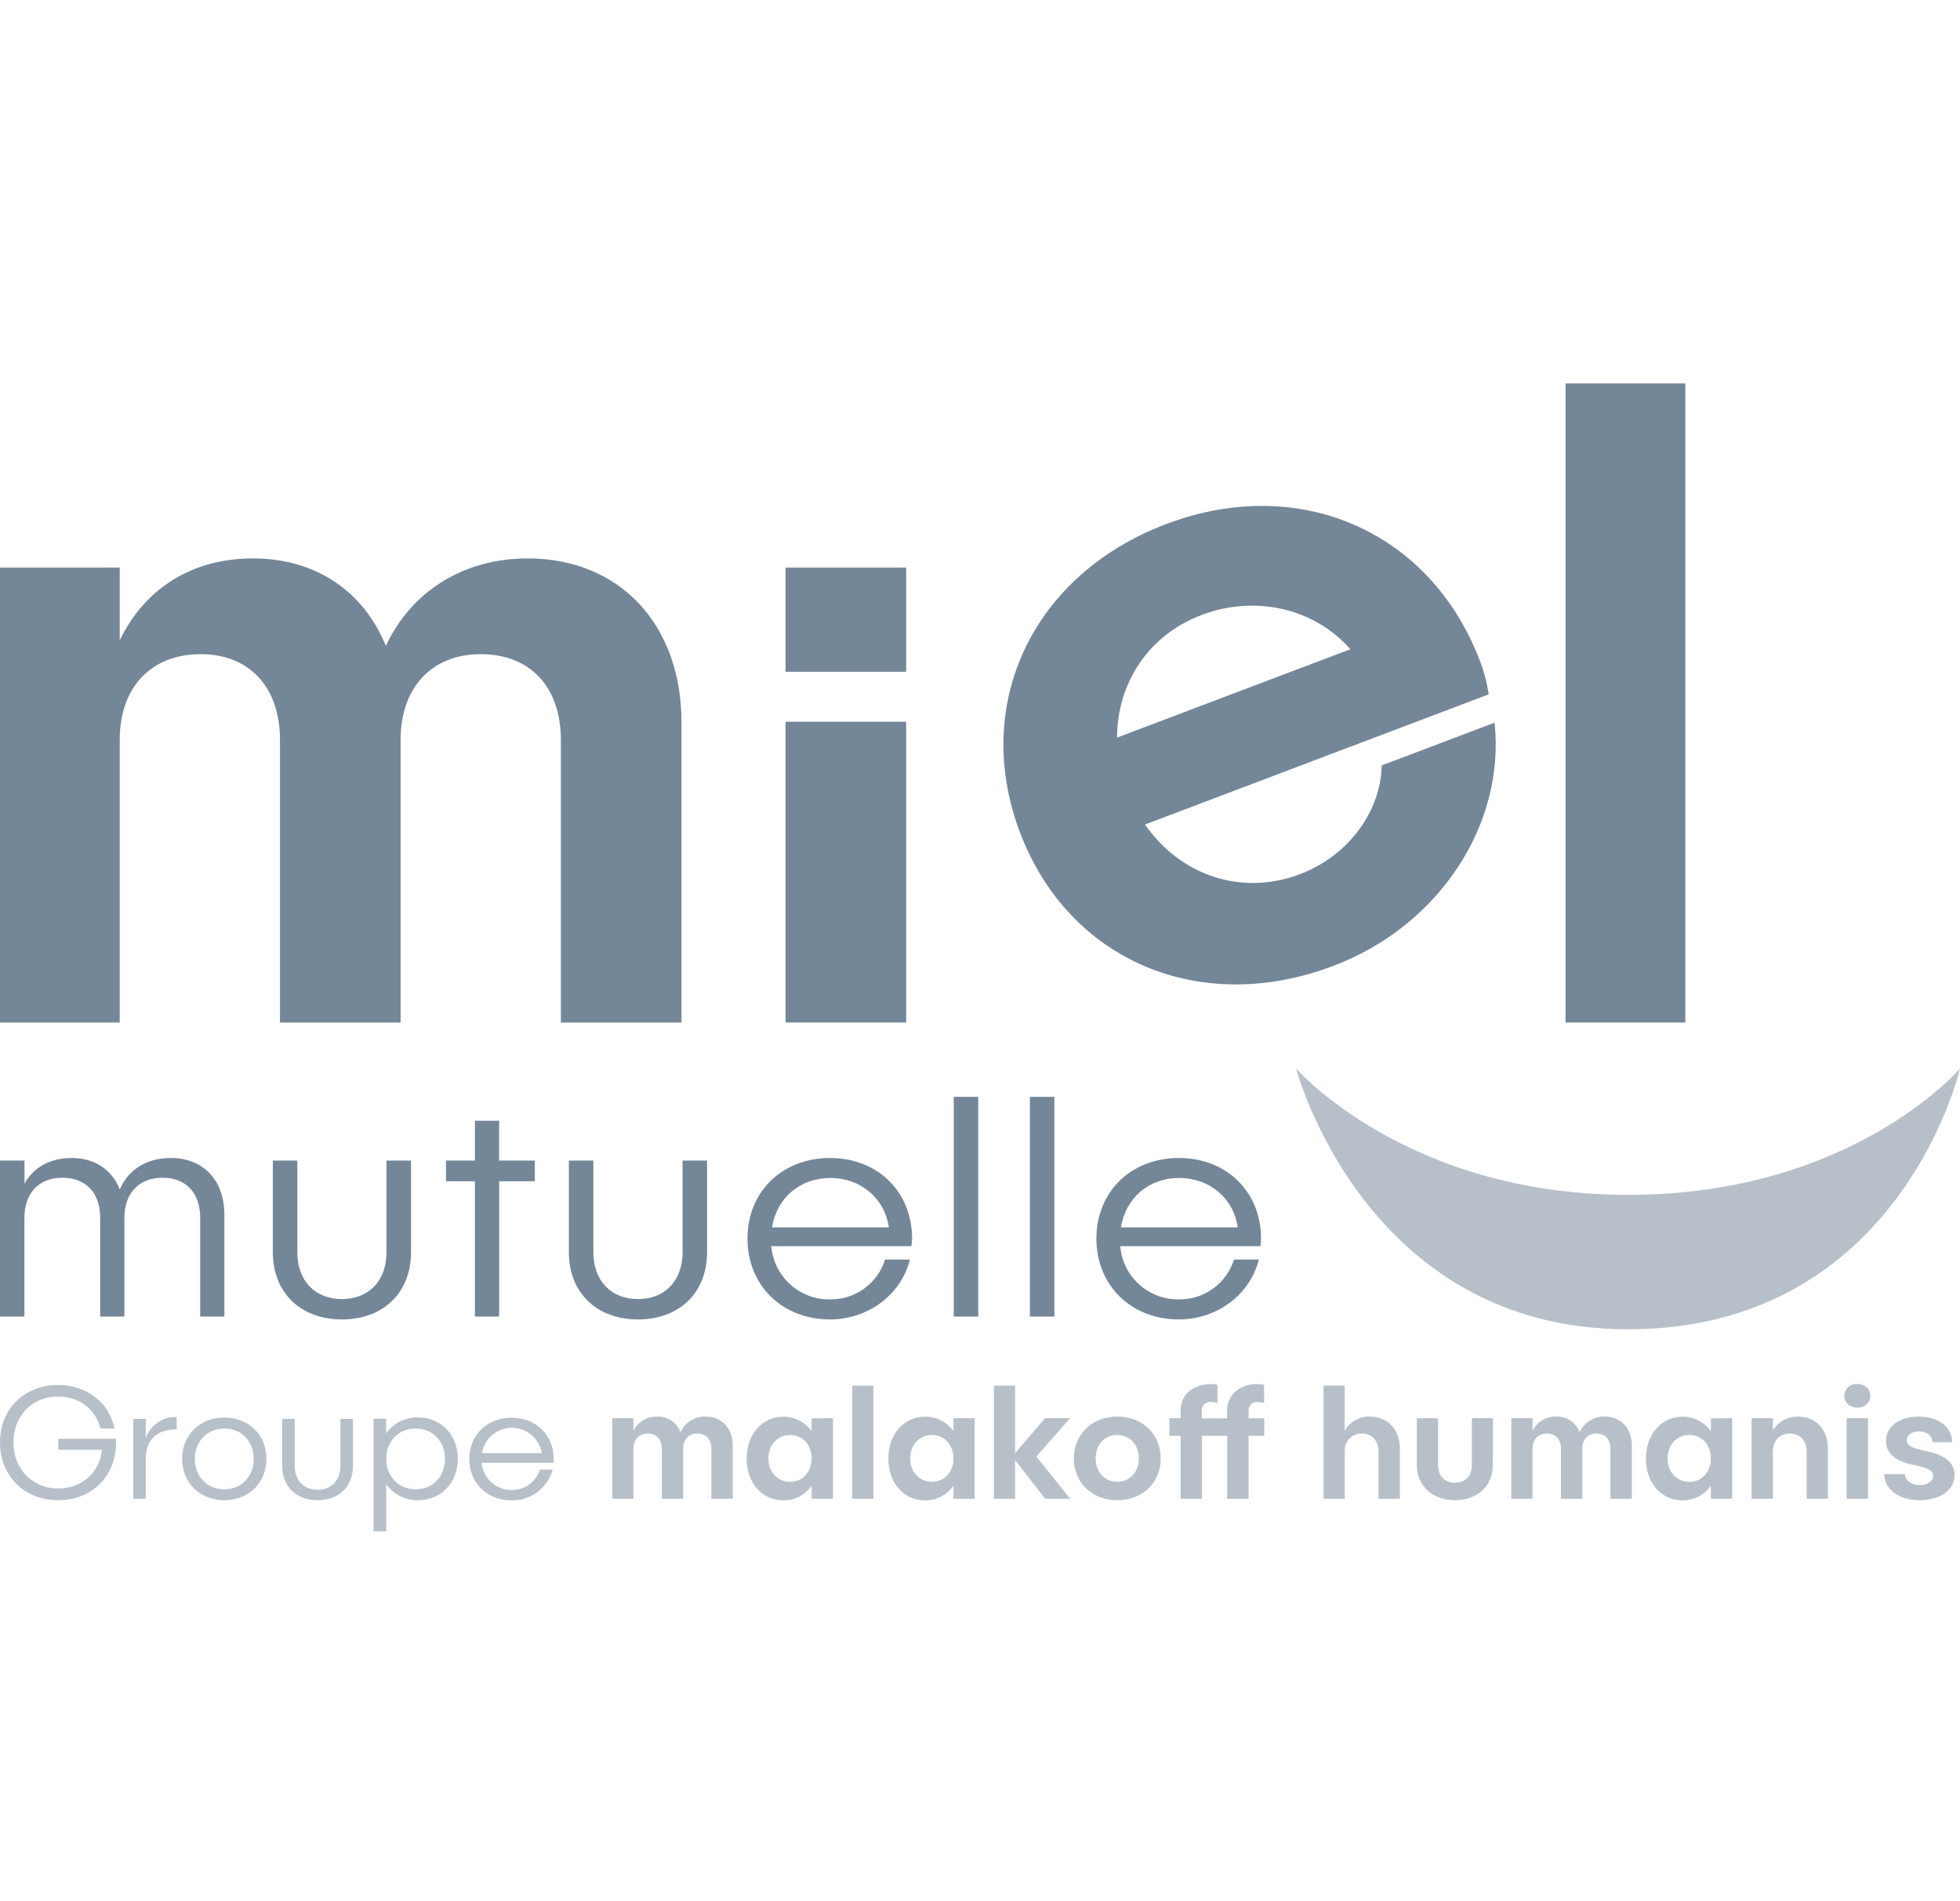 <?xml version="1.0" encoding="UTF-8" standalone="no"?><!DOCTYPE svg PUBLIC "-//W3C//DTD SVG 1.1//EN" "http://www.w3.org/Graphics/SVG/1.1/DTD/svg11.dtd"><svg width="100%" height="100%" viewBox="0 0 200 194" version="1.1" xmlns="http://www.w3.org/2000/svg" xmlns:xlink="http://www.w3.org/1999/xlink" xml:space="preserve" xmlns:serif="http://www.serif.com/" style="fill-rule:evenodd;clip-rule:evenodd;stroke-linejoin:round;stroke-miterlimit:2;"><g id="assurances"><g id="logo-nb" serif:id="logo nb"><g><g id="layer101"></g><g id="layer102"></g><g id="layer103"></g></g><g><path d="M132.252,109.04c0,0 11.226,12.897 33.874,12.897c22.91,0 33.874,-12.897 33.874,-12.897c-0,0 -6.087,26.618 -33.874,26.618c-26.882,0 -33.874,-26.618 -33.874,-26.618" style="fill:#b7c0c9;fill-rule:nonzero;"/><path d="M69.54,73.713l-0,30.637l-12.308,-0l-0,-28.85c-0,-5.357 -3.102,-8.741 -8.178,-8.741c-4.98,-0 -8.174,3.384 -8.174,8.741l-0,28.85l-12.311,-0l-0,-28.85c-0,-5.357 -3.103,-8.741 -8.083,-8.741c-5.076,-0 -8.27,3.384 -8.27,8.741l0,28.85l-12.216,-0l-0,-46.424l12.216,0l0,7.423c2.536,-5.263 7.33,-8.362 13.627,-8.362c6.391,0 11.277,3.381 13.531,8.927c2.54,-5.457 7.802,-8.927 14.474,-8.927c9.399,0 15.692,6.765 15.692,16.726Z" style="fill:#748798;fill-rule:nonzero;"/><rect x="80.159" y="73.653" width="12.308" height="30.697" style="fill:#748798;fill-rule:nonzero;"/><rect x="80.159" y="57.926" width="12.308" height="10.628" style="fill:#748798;fill-rule:nonzero;"/><path d="M151.905,70.861l-35.066,13.281c3.571,5.171 9.815,7.339 15.798,5.073c5.096,-1.93 8.27,-6.549 8.353,-11.102l11.515,-4.363c1.126,10.427 -5.713,20.767 -16.438,24.815c-13.621,5.17 -27.026,-0.515 -31.987,-13.61c-4.96,-13.095 1.287,-26.313 14.911,-31.472c13.531,-5.127 26.882,0.669 31.963,13.816c0.456,1.146 0.775,2.341 0.951,3.562Zm-37.921,4.412l23.806,-9.017c-3.556,-4.081 -9.565,-5.624 -15.189,-3.493c-5.44,2.066 -8.603,6.98 -8.617,12.51Z" style="fill:#748798;fill-rule:nonzero;"/><rect x="159.75" y="39.13" width="12.222" height="65.22" style="fill:#748798;fill-rule:nonzero;"/><path d="M22.896,123.991l-0,10.366l-2.468,0l0,-10.073c0,-2.534 -1.436,-4.093 -3.834,-4.093c-2.399,-0 -3.901,1.559 -3.901,4.093l-0,10.073l-2.47,0l-0,-10.073c-0,-2.534 -1.436,-4.093 -3.866,-4.093c-2.373,-0 -3.867,1.559 -3.867,4.093l0,10.073l-2.49,0l-0,-15.921l2.502,-0l-0,2.372c0.91,-1.692 2.631,-2.634 4.808,-2.634c2.373,0 4.128,1.204 4.906,3.217c0.862,-2.01 2.732,-3.217 5.199,-3.217c3.315,0 5.481,2.244 5.481,5.817Z" style="fill:#748798;fill-rule:nonzero;"/><path d="M41.942,127.794c0,4.127 -2.829,6.856 -7.051,6.856c-4.223,0 -7.052,-2.729 -7.052,-6.856l-0,-9.358l2.502,-0l-0,9.358c-0,2.892 1.786,4.777 4.55,4.777c2.763,-0 4.547,-1.885 4.547,-4.777l-0,-9.358l2.504,-0l0,9.358Z" style="fill:#748798;fill-rule:nonzero;"/><path d="M54.575,120.547l-3.639,-0l-0,13.81l-2.476,0l-0,-13.81l-2.95,-0l-0,-2.111l2.95,-0l-0,-4.062l2.47,0l-0,4.062l3.639,-0l0.006,2.111Z" style="fill:#748798;fill-rule:nonzero;"/><path d="M72.151,127.794c-0,4.127 -2.826,6.856 -7.052,6.856c-4.225,0 -7.051,-2.729 -7.051,-6.856l-0,-9.358l2.501,-0l0,9.358c0,2.892 1.787,4.777 4.55,4.777c2.764,-0 4.55,-1.885 4.55,-4.777l0,-9.358l2.502,-0l-0,9.358Z" style="fill:#748798;fill-rule:nonzero;"/><path d="M93.007,127.176l-14.298,0c0.244,3.1 2.903,5.499 6.011,5.426c2.55,0.034 4.834,-1.626 5.59,-4.061l2.533,-0c-0.861,3.541 -4.225,6.109 -8.154,6.109c-4.883,0 -8.416,-3.478 -8.416,-8.255c-0,-4.777 3.541,-8.221 8.416,-8.221c4.874,0 8.381,3.447 8.381,8.221c-0.005,0.261 -0.026,0.522 -0.063,0.781Zm-14.232,-1.924l11.926,-0c-0.425,-2.959 -2.873,-5.038 -5.981,-5.038c-3.107,-0 -5.46,2.056 -5.945,5.038Z" style="fill:#748798;fill-rule:nonzero;"/><rect x="97.322" y="111.935" width="2.502" height="22.422" style="fill:#748798;fill-rule:nonzero;"/><rect x="105.088" y="111.935" width="2.502" height="22.422" style="fill:#748798;fill-rule:nonzero;"/><path d="M128.613,127.176l-14.299,0c0.245,3.1 2.904,5.499 6.012,5.426c2.55,0.033 4.833,-1.627 5.59,-4.061l2.533,-0c-0.876,3.541 -4.225,6.109 -8.157,6.109c-4.883,0 -8.416,-3.478 -8.416,-8.255c-0,-4.777 3.544,-8.221 8.416,-8.221c4.871,0 8.384,3.447 8.384,8.221c-0.005,0.261 -0.026,0.522 -0.063,0.781Zm-14.232,-1.924l11.92,-0c-0.422,-2.959 -2.858,-5.038 -5.978,-5.038c-3.119,-0 -5.457,2.056 -5.942,5.038Z" style="fill:#748798;fill-rule:nonzero;"/><path d="M11.846,147.194c-0,3.427 -2.413,5.905 -5.909,5.905c-3.447,0 -5.937,-2.478 -5.937,-5.905c-0,-3.427 2.502,-5.857 5.949,-5.857c2.912,0 5.21,1.83 5.744,4.444l-1.436,-0c-0.5,-1.951 -2.148,-3.263 -4.328,-3.263c-2.646,-0 -4.556,1.964 -4.556,4.676c-0,2.711 1.919,4.708 4.576,4.708c2.398,-0 4.245,-1.646 4.443,-3.944l-4.443,-0l-0,-1.132l5.891,0c0.011,0.122 0.013,0.245 0.006,0.368Z" style="fill:#b7c0c9;fill-rule:nonzero;"/><path d="M18.033,144.614l-0,1.247c-1.994,0 -3.16,1.083 -3.16,2.961l0,4.128l-1.281,0l0,-8.152l1.281,0l0,1.979c0.45,-1.342 1.745,-2.229 3.16,-2.163Z" style="fill:#b7c0c9;fill-rule:nonzero;"/><path d="M27.184,148.874c0,2.445 -1.795,4.225 -4.291,4.225c-2.496,0 -4.309,-1.78 -4.309,-4.225c0,-2.444 1.813,-4.211 4.309,-4.211c2.496,0 4.291,1.764 4.291,4.211Zm-7.304,0c-0,1.813 1.263,3.111 3.013,3.111c1.749,-0 2.993,-1.298 2.993,-3.111c-0,-1.812 -1.267,-3.093 -2.99,-3.093c-1.724,-0 -3.016,1.301 -3.016,3.093Z" style="fill:#b7c0c9;fill-rule:nonzero;"/><path d="M36.019,149.589c0,2.114 -1.436,3.51 -3.61,3.51c-2.174,0 -3.614,-1.396 -3.614,-3.51l0,-4.791l1.282,0l-0,4.791c-0,1.482 0.913,2.445 2.329,2.445c1.416,-0 2.33,-0.963 2.33,-2.445l-0,-4.791l1.281,0l0.002,4.791Z" style="fill:#b7c0c9;fill-rule:nonzero;"/><path d="M46.719,148.874c0,2.445 -1.723,4.225 -4.044,4.225c-1.289,0.027 -2.511,-0.584 -3.263,-1.631l-0,4.805l-1.293,0l0,-11.489l1.281,-0l0,1.496c0.748,-1.051 1.973,-1.664 3.263,-1.631c2.35,0.014 4.056,1.778 4.056,4.225Zm-1.316,0c0,-1.798 -1.249,-3.093 -2.995,-3.093c-1.747,-0 -2.996,1.301 -2.996,3.093c-0,1.792 1.249,3.111 2.996,3.111c1.746,-0 2.995,-1.298 2.995,-3.111Z" style="fill:#b7c0c9;fill-rule:nonzero;"/><path d="M56.465,149.273l-7.322,0c0.127,1.588 1.49,2.816 3.082,2.778c1.309,0.021 2.484,-0.829 2.873,-2.08l1.298,0c-0.507,1.885 -2.251,3.189 -4.202,3.143c-2.493,-0 -4.309,-1.781 -4.309,-4.226c0,-2.444 1.816,-4.21 4.309,-4.21c2.493,-0 4.308,1.763 4.308,4.21c-0.003,0.13 -0.015,0.258 -0.037,0.385Zm-7.287,-0.982l6.106,0c-0.25,-1.484 -1.548,-2.582 -3.053,-2.582c-1.505,0 -2.803,1.098 -3.053,2.582Z" style="fill:#b7c0c9;fill-rule:nonzero;"/><path d="M74.768,147.524l-0,5.426l-2.18,0l-0,-5.11c-0,-0.948 -0.549,-1.545 -1.437,-1.545c-0.887,-0 -1.436,0.597 -1.436,1.545l0,5.11l-2.18,0l0,-5.11c0,-0.948 -0.549,-1.545 -1.436,-1.545c-0.888,-0 -1.468,0.597 -1.468,1.545l0,5.11l-2.16,0l0,-8.221l2.16,0l0,1.316c0.432,-0.934 1.388,-1.52 2.416,-1.482c1.051,-0.037 2.016,0.601 2.395,1.582c0.459,-0.991 1.47,-1.616 2.562,-1.582c1.649,-0 2.764,1.197 2.764,2.961Z" style="fill:#b7c0c9;fill-rule:nonzero;"/><path d="M84.999,144.729l0,8.221l-2.18,0l-0,-1.33c-0.656,0.948 -1.743,1.509 -2.895,1.494c-2.163,-0 -3.734,-1.781 -3.734,-4.26c-0,-2.479 1.579,-4.277 3.734,-4.277c1.148,-0.011 2.232,0.544 2.895,1.482l-0,-1.315l2.18,-0.015Zm-2.18,4.111c-0,-1.396 -0.913,-2.396 -2.197,-2.396c-1.284,0 -2.212,1 -2.212,2.396c-0,1.396 0.933,2.378 2.212,2.378c1.278,-0 2.197,-0.997 2.197,-2.378Z" style="fill:#b7c0c9;fill-rule:nonzero;"/><rect x="86.964" y="141.403" width="2.16" height="11.547" style="fill:#b7c0c9;fill-rule:nonzero;"/><path d="M99.456,144.729l-0,8.221l-2.166,0l-0,-1.33c-0.658,0.953 -1.752,1.514 -2.91,1.494c-2.16,-0 -3.734,-1.781 -3.734,-4.26c0,-2.479 1.583,-4.277 3.734,-4.277c1.152,-0.019 2.241,0.53 2.91,1.468l-0,-1.316l2.166,0Zm-2.166,4.111c-0,-1.396 -0.913,-2.396 -2.195,-2.396c-1.281,0 -2.214,1 -2.214,2.396c-0,1.396 0.933,2.378 2.214,2.378c1.282,-0 2.195,-0.997 2.195,-2.378Z" style="fill:#b7c0c9;fill-rule:nonzero;"/><path d="M105.746,148.641l3.461,4.309l-2.562,0l-3.062,-3.944l0,3.944l-2.163,0l0,-11.547l2.163,0l0,6.894l3.062,-3.579l2.562,-0l-3.461,3.923Z" style="fill:#b7c0c9;fill-rule:nonzero;"/><path d="M118.442,148.84c0,2.479 -1.864,4.259 -4.429,4.259c-2.565,0 -4.441,-1.78 -4.441,-4.259c0,-2.479 1.864,-4.277 4.441,-4.277c2.576,-0 4.429,1.798 4.429,4.277Zm-6.641,-0c0,1.381 0.916,2.378 2.197,2.378c1.282,-0 2.212,-0.997 2.212,-2.378c0,-1.382 -0.913,-2.396 -2.212,-2.396c-1.298,0 -2.197,1 -2.197,2.396Z" style="fill:#b7c0c9;fill-rule:nonzero;"/><path d="M127.407,143.922l-0,0.813l1.597,0l-0,1.798l-1.597,0l-0,6.423l-2.18,-0l-0,-6.429l-2.586,0l0,6.423l-2.171,0l-0,-6.423l-1.149,0l-0,-1.798l1.149,0l-0,-0.807c-0,-1.565 1.278,-2.68 3.076,-2.68c0.23,-0.001 0.459,0.021 0.684,0.066l-0,1.882c-0.216,-0.071 -0.44,-0.111 -0.667,-0.118c-0.023,-0.002 -0.047,-0.003 -0.071,-0.003c-0.473,-0 -0.862,0.389 -0.862,0.862c-0,0.001 -0,0.002 -0,0.003l-0,0.813l2.585,-0l0,-0.825c0,-1.565 1.281,-2.68 3.079,-2.68c0.235,-0.001 0.468,0.022 0.698,0.066l0,1.882c-0.215,-0.07 -0.44,-0.11 -0.666,-0.118c-0.019,-0.001 -0.038,-0.002 -0.058,-0.002c-0.469,0 -0.856,0.383 -0.861,0.852Z" style="fill:#b7c0c9;fill-rule:nonzero;"/><path d="M142.846,147.808l-0,5.142l-2.183,0l-0,-4.826c-0,-1.097 -0.681,-1.829 -1.698,-1.829c-1.017,-0 -1.746,0.732 -1.746,1.829l-0,4.826l-2.163,0l-0,-11.547l2.16,0l-0,4.596c0.528,-0.909 1.511,-1.46 2.562,-1.436c1.821,-0 3.068,1.332 3.068,3.245Z" style="fill:#b7c0c9;fill-rule:nonzero;"/><path d="M152.33,149.541c0,2.093 -1.58,3.558 -3.86,3.558c-2.281,0 -3.895,-1.465 -3.895,-3.558l-0,-4.812l2.166,0l-0,4.812c-0,1.065 0.68,1.778 1.723,1.778c1.043,-0 1.723,-0.713 1.723,-1.778l0,-4.812l2.163,0l-0.02,4.812Z" style="fill:#b7c0c9;fill-rule:nonzero;"/><path d="M166.514,147.524l-0,5.426l-2.18,0l-0,-5.11c-0,-0.948 -0.549,-1.545 -1.436,-1.545c-0.888,-0 -1.437,0.597 -1.437,1.545l0,5.11l-2.18,0l0,-5.11c0,-0.948 -0.548,-1.545 -1.436,-1.545c-0.887,-0 -1.465,0.597 -1.465,1.545l0,5.11l-2.163,0l0,-8.221l2.163,0l0,1.316c0.431,-0.934 1.385,-1.52 2.413,-1.482c1.052,-0.037 2.017,0.601 2.396,1.582c0.459,-0.991 1.47,-1.616 2.562,-1.582c1.654,-0 2.763,1.197 2.763,2.961Z" style="fill:#b7c0c9;fill-rule:nonzero;"/><path d="M176.754,144.729l-0,8.221l-2.18,0l-0,-1.33c-0.655,0.946 -1.739,1.506 -2.89,1.494c-2.163,-0 -3.734,-1.781 -3.734,-4.26c0,-2.479 1.58,-4.277 3.734,-4.277c1.149,-0.01 2.232,0.544 2.896,1.482l-0,-1.315l2.174,-0.015Zm-2.18,4.111c-0,-1.396 -0.916,-2.396 -2.198,-2.396c-1.281,0 -2.211,1 -2.211,2.396c-0,1.396 0.93,2.378 2.211,2.378c1.282,-0 2.198,-0.997 2.198,-2.378Z" style="fill:#b7c0c9;fill-rule:nonzero;"/><path d="M186.52,147.808l-0,5.142l-2.163,0l0,-4.826c0,-1.097 -0.684,-1.829 -1.723,-1.829c-1.04,-0 -1.724,0.732 -1.724,1.829l0,4.826l-2.18,0l0,-8.221l2.18,0l0,1.233c0.552,-0.892 1.538,-1.425 2.585,-1.399c1.793,-0 3.025,1.332 3.025,3.245Z" style="fill:#b7c0c9;fill-rule:nonzero;"/><path d="M189.513,143.649c-0.764,0 -1.316,-0.5 -1.316,-1.197c0,-0.001 0,-0.001 0,-0.002c0,-0.668 0.55,-1.217 1.218,-1.217c0.033,-0 0.066,0.001 0.098,0.003c0.781,0 1.33,0.5 1.33,1.216c-0,0.715 -0.549,1.197 -1.33,1.197Zm1.097,1.08l0,8.221l-2.177,0l-0,-8.221l2.177,0Z" style="fill:#b7c0c9;fill-rule:nonzero;"/><path d="M199.196,147.177l-1.979,-0c-0.049,-0.65 -0.601,-1.101 -1.399,-1.101c-0.73,0 -1.247,0.368 -1.247,0.902c0,0.647 0.813,0.862 1.979,1.112c1.166,0.25 2.896,0.75 2.896,2.447c-0,1.514 -1.465,2.562 -3.545,2.562c-2.128,0 -3.625,-1.097 -3.625,-2.662l2.1,-0c0.052,0.666 0.649,1.117 1.514,1.117c0.798,0 1.364,-0.402 1.364,-0.948c0,-0.718 -0.997,-0.885 -2.18,-1.149c-1.184,-0.264 -2.628,-0.862 -2.628,-2.378c-0,-1.517 1.364,-2.513 3.36,-2.513c1.997,-0 3.39,1.08 3.39,2.611Z" style="fill:#b7c0c9;fill-rule:nonzero;"/></g></g></g></svg>